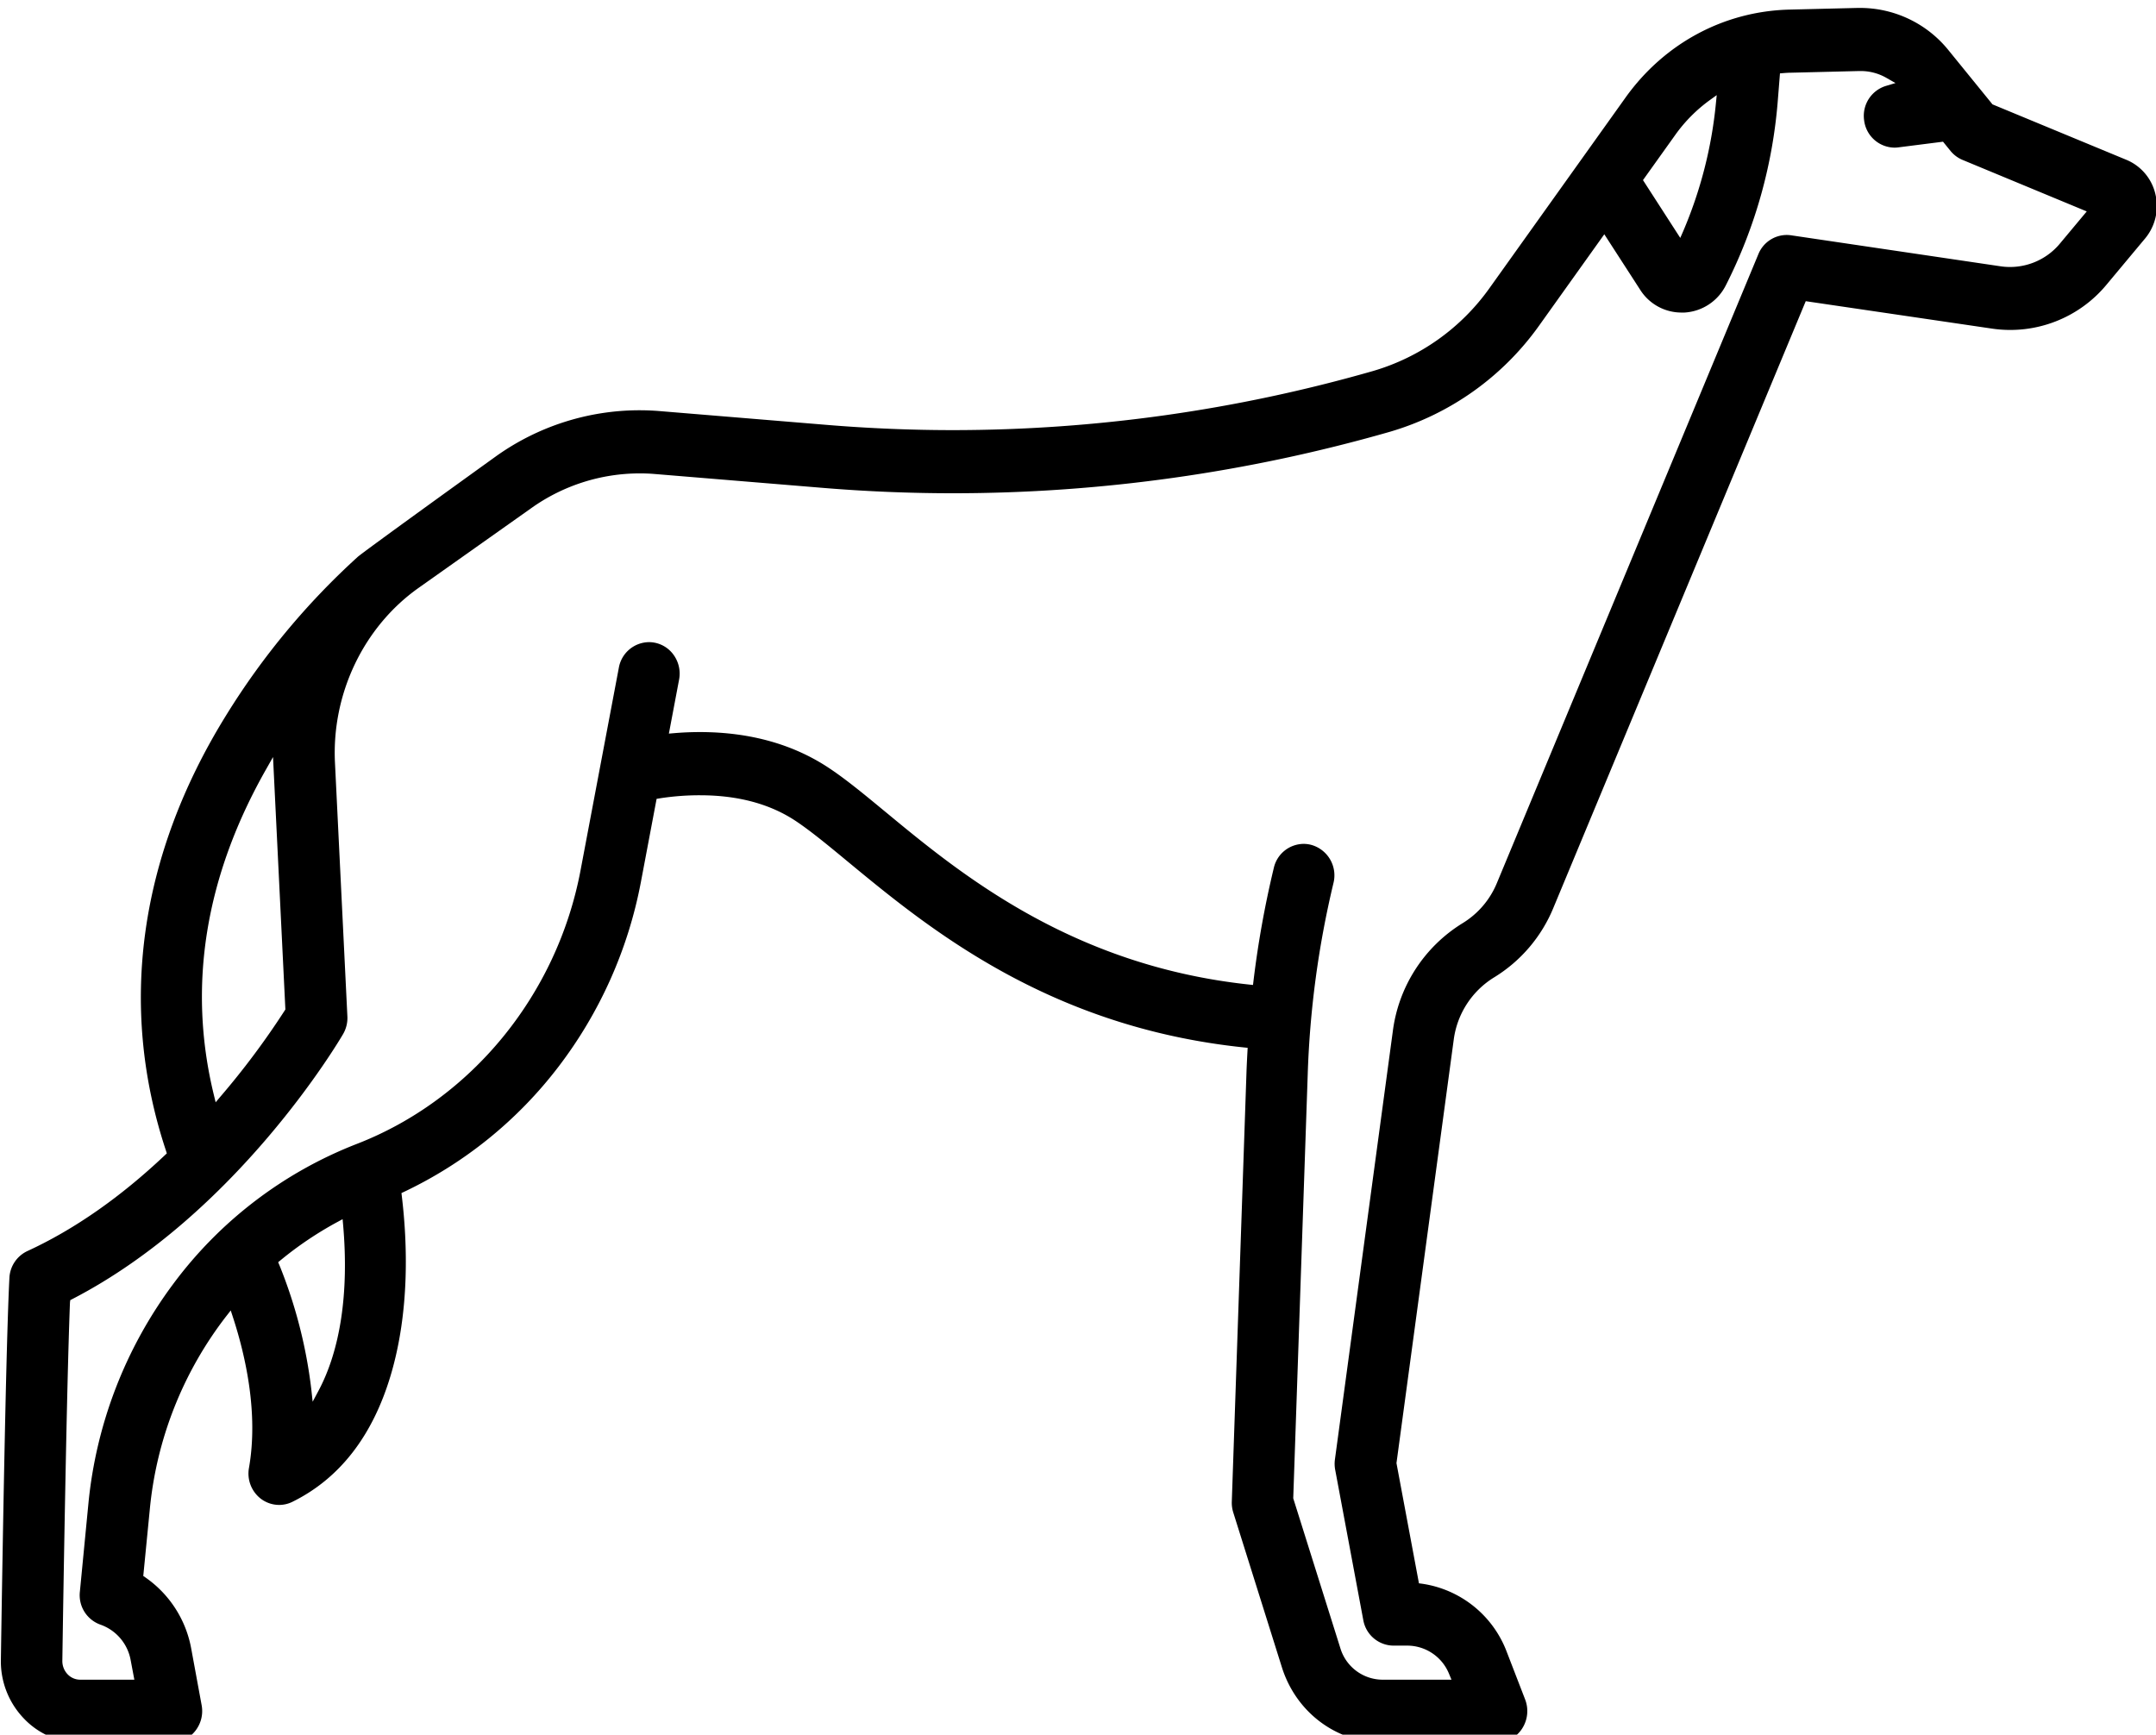<svg id="Capa_1" data-name="Capa 1" xmlns="http://www.w3.org/2000/svg" viewBox="0 0 758.73 610.51">
    <title>Tamaños</title>
    <path d="M28.21,613.34a27.25,27.25,0,0,1-19.9-8.62,29,29,0,0,1-8-20.58c0.61-40.31,1.82-111.38,3-134.35a11,11,0,0,1,6.36-9.5C26,432.78,42.28,421.45,58,406.59l0.71-.67-0.32-1c-16.82-50.7-9.49-103.67,21.2-153.19a259.41,259.41,0,0,1,46.23-55.68l0.09-.08c2.34-2,32.91-24.06,48.75-35.46a86.94,86.94,0,0,1,50.47-16.12c2.34,0,4.7.1,7,.29l59,4.87c14.71,1.21,29.62,1.83,44.32,1.83a536.72,536.72,0,0,0,147.69-20.79,76.7,76.7,0,0,0,41.05-29.21l47.83-67c13.64-19.11,34.64-30.4,57.6-31l24.12-.59h0.9a40,40,0,0,1,31.11,14.94l15.44,19,47.2,19.55a17.3,17.3,0,0,1,10.12,12A17.83,17.83,0,0,1,755,83.8L741.53,99.94A44,44,0,0,1,701,115.65L635.47,106,546.7,319.41A51.77,51.77,0,0,1,525.78,344a30.35,30.35,0,0,0-14.2,22L491.44,514.94l7.91,42.3,1,0.13a37.68,37.68,0,0,1,29.9,24l6.47,16.75a11.34,11.34,0,0,1-1.07,10.26,10.71,10.71,0,0,1-9,4.91H486.44c-16.15,0-30.35-10.66-35.33-26.52L434,532.29a11.32,11.32,0,0,1-.51-3.79l5.16-150.94c0.08-2.41.21-4.86,0.34-7.36l0.08-1.43-1.29-.13c-68.91-7.17-111.31-42.17-139.36-65.34-7-5.8-13.09-10.81-18.23-14.25-9.07-6.08-20.44-9.16-33.8-9.16A90.5,90.5,0,0,0,232,281l-0.93.15-5.55,29.39a154.27,154.27,0,0,1-29,64.91,148.35,148.35,0,0,1-54.3,44l-0.94.44,0.13,1.12c1.95,16.26,2.84,40.41-3.95,63.12-6.37,21.32-18,36.26-34.56,44.43a10.48,10.48,0,0,1-4.68,1.09,10.68,10.68,0,0,1-6.6-2.31,11.19,11.19,0,0,1-4-10.74c3.37-19.16-1.21-39.41-5.64-53l-0.78-2.39-1.5,1.92a131.5,131.5,0,0,0-27,68.27l-2.28,23.26,0.72,0.49a39,39,0,0,1,16.15,25.05l3.67,19.93a11.27,11.27,0,0,1-2.26,9.09,10.65,10.65,0,0,1-8.35,4.06H28.21ZM24.62,458.47c-1.14,29.49-2.26,97.95-2.68,126a6.72,6.72,0,0,0,1.83,4.76,6.09,6.09,0,0,0,4.44,1.93H47.28L46,584.38a16.32,16.32,0,0,0-10.59-12.57,11,11,0,0,1-7.3-11.62l3-31A154.32,154.32,0,0,1,60.87,452a146.66,146.66,0,0,1,64.64-49.38c40.34-15.61,70.53-52.5,78.79-96.3L217.78,235a10.89,10.89,0,0,1,10.59-9,10.52,10.52,0,0,1,2.1.21,10.71,10.71,0,0,1,6.89,4.72,11.25,11.25,0,0,1,1.62,8.26l-3.59,19,1.78-.15c3-.26,6.12-0.39,9.12-0.39,17.62,0,33,4.31,45.66,12.8,6,4,12.4,9.3,19.81,15.42l0.09,0.07c26,21.5,65.29,53.91,127.82,60.58l1.28,0.14,0.17-1.42a347.85,347.85,0,0,1,7.17-39.84A10.84,10.84,0,0,1,458.78,297a10.54,10.54,0,0,1,2.67.35,11.13,11.13,0,0,1,7.82,13.42,335.46,335.46,0,0,0-9.07,67.55l-5.09,149L471.67,580a15.59,15.59,0,0,0,14.78,11.16H510.8L509.9,589a15.89,15.89,0,0,0-14.53-9.83h-5a10.89,10.89,0,0,1-10.61-9l-9.89-52.9a11.38,11.38,0,0,1-.09-3.61l20.38-150.76a52.44,52.44,0,0,1,24.57-38,29.9,29.9,0,0,0,12.08-14.19l92-221.28a10.79,10.79,0,0,1,9.93-6.73,10.58,10.58,0,0,1,1.55.11l73.72,10.91a22.83,22.83,0,0,0,21.06-8.18l9.29-11.13L690.66,56.28a10.89,10.89,0,0,1-4.25-3.17l-2.63-3.24-15.75,2a10.68,10.68,0,0,1-1.35.09A10.91,10.91,0,0,1,656,42.23a11,11,0,0,1,7.72-12l3.33-1L664,27.49A18.13,18.13,0,0,0,654.88,25h-0.56l-24.11.59c-0.79,0-1.64.06-2.67,0.14l-1.14.09-0.76,9.52A173.91,173.91,0,0,1,607.56,100l-0.11.21A17.42,17.42,0,0,1,592.78,110c-0.33,0-.66,0-1,0a17.18,17.18,0,0,1-14.63-8.1L564.58,82.45l-22.89,32.07A98.38,98.38,0,0,1,489,152a557.9,557.9,0,0,1-153.5,21.6c-15.28,0-30.77-.64-46-1.9l-59-4.87c-1.77-.15-3.57-0.22-5.35-0.22a65.77,65.77,0,0,0-38.16,12.21l-39.66,28.07c-19.35,13.69-30.63,37.26-29.45,61.52l4.37,89.3a11.28,11.28,0,0,1-1.53,6.26c-1.5,2.57-37.46,63.33-95.26,93.23l-0.74.38Zm73.73-13.16A169.54,169.54,0,0,1,109.56,489l0.47,4.33,2-3.75c7.78-14.52,10.79-34.71,8.73-58.37l-0.19-2.13-1.73.94a124.91,124.91,0,0,0-20.09,13.5l-0.86.71Zm-4.5-174.92c-21.68,38-27.93,76.7-18.58,115l0.62,2.56L77.53,386a278.94,278.94,0,0,0,22.63-30.3l0.27-.42-4.35-88.84ZM591.31,83.73l1-2.28a151.64,151.64,0,0,0,11.52-44.85l0.31-3.12-2.37,1.71a53.3,53.3,0,0,0-12.23,12.31L578.19,63.39Z"
          fill="currentColor"/>
</svg>
